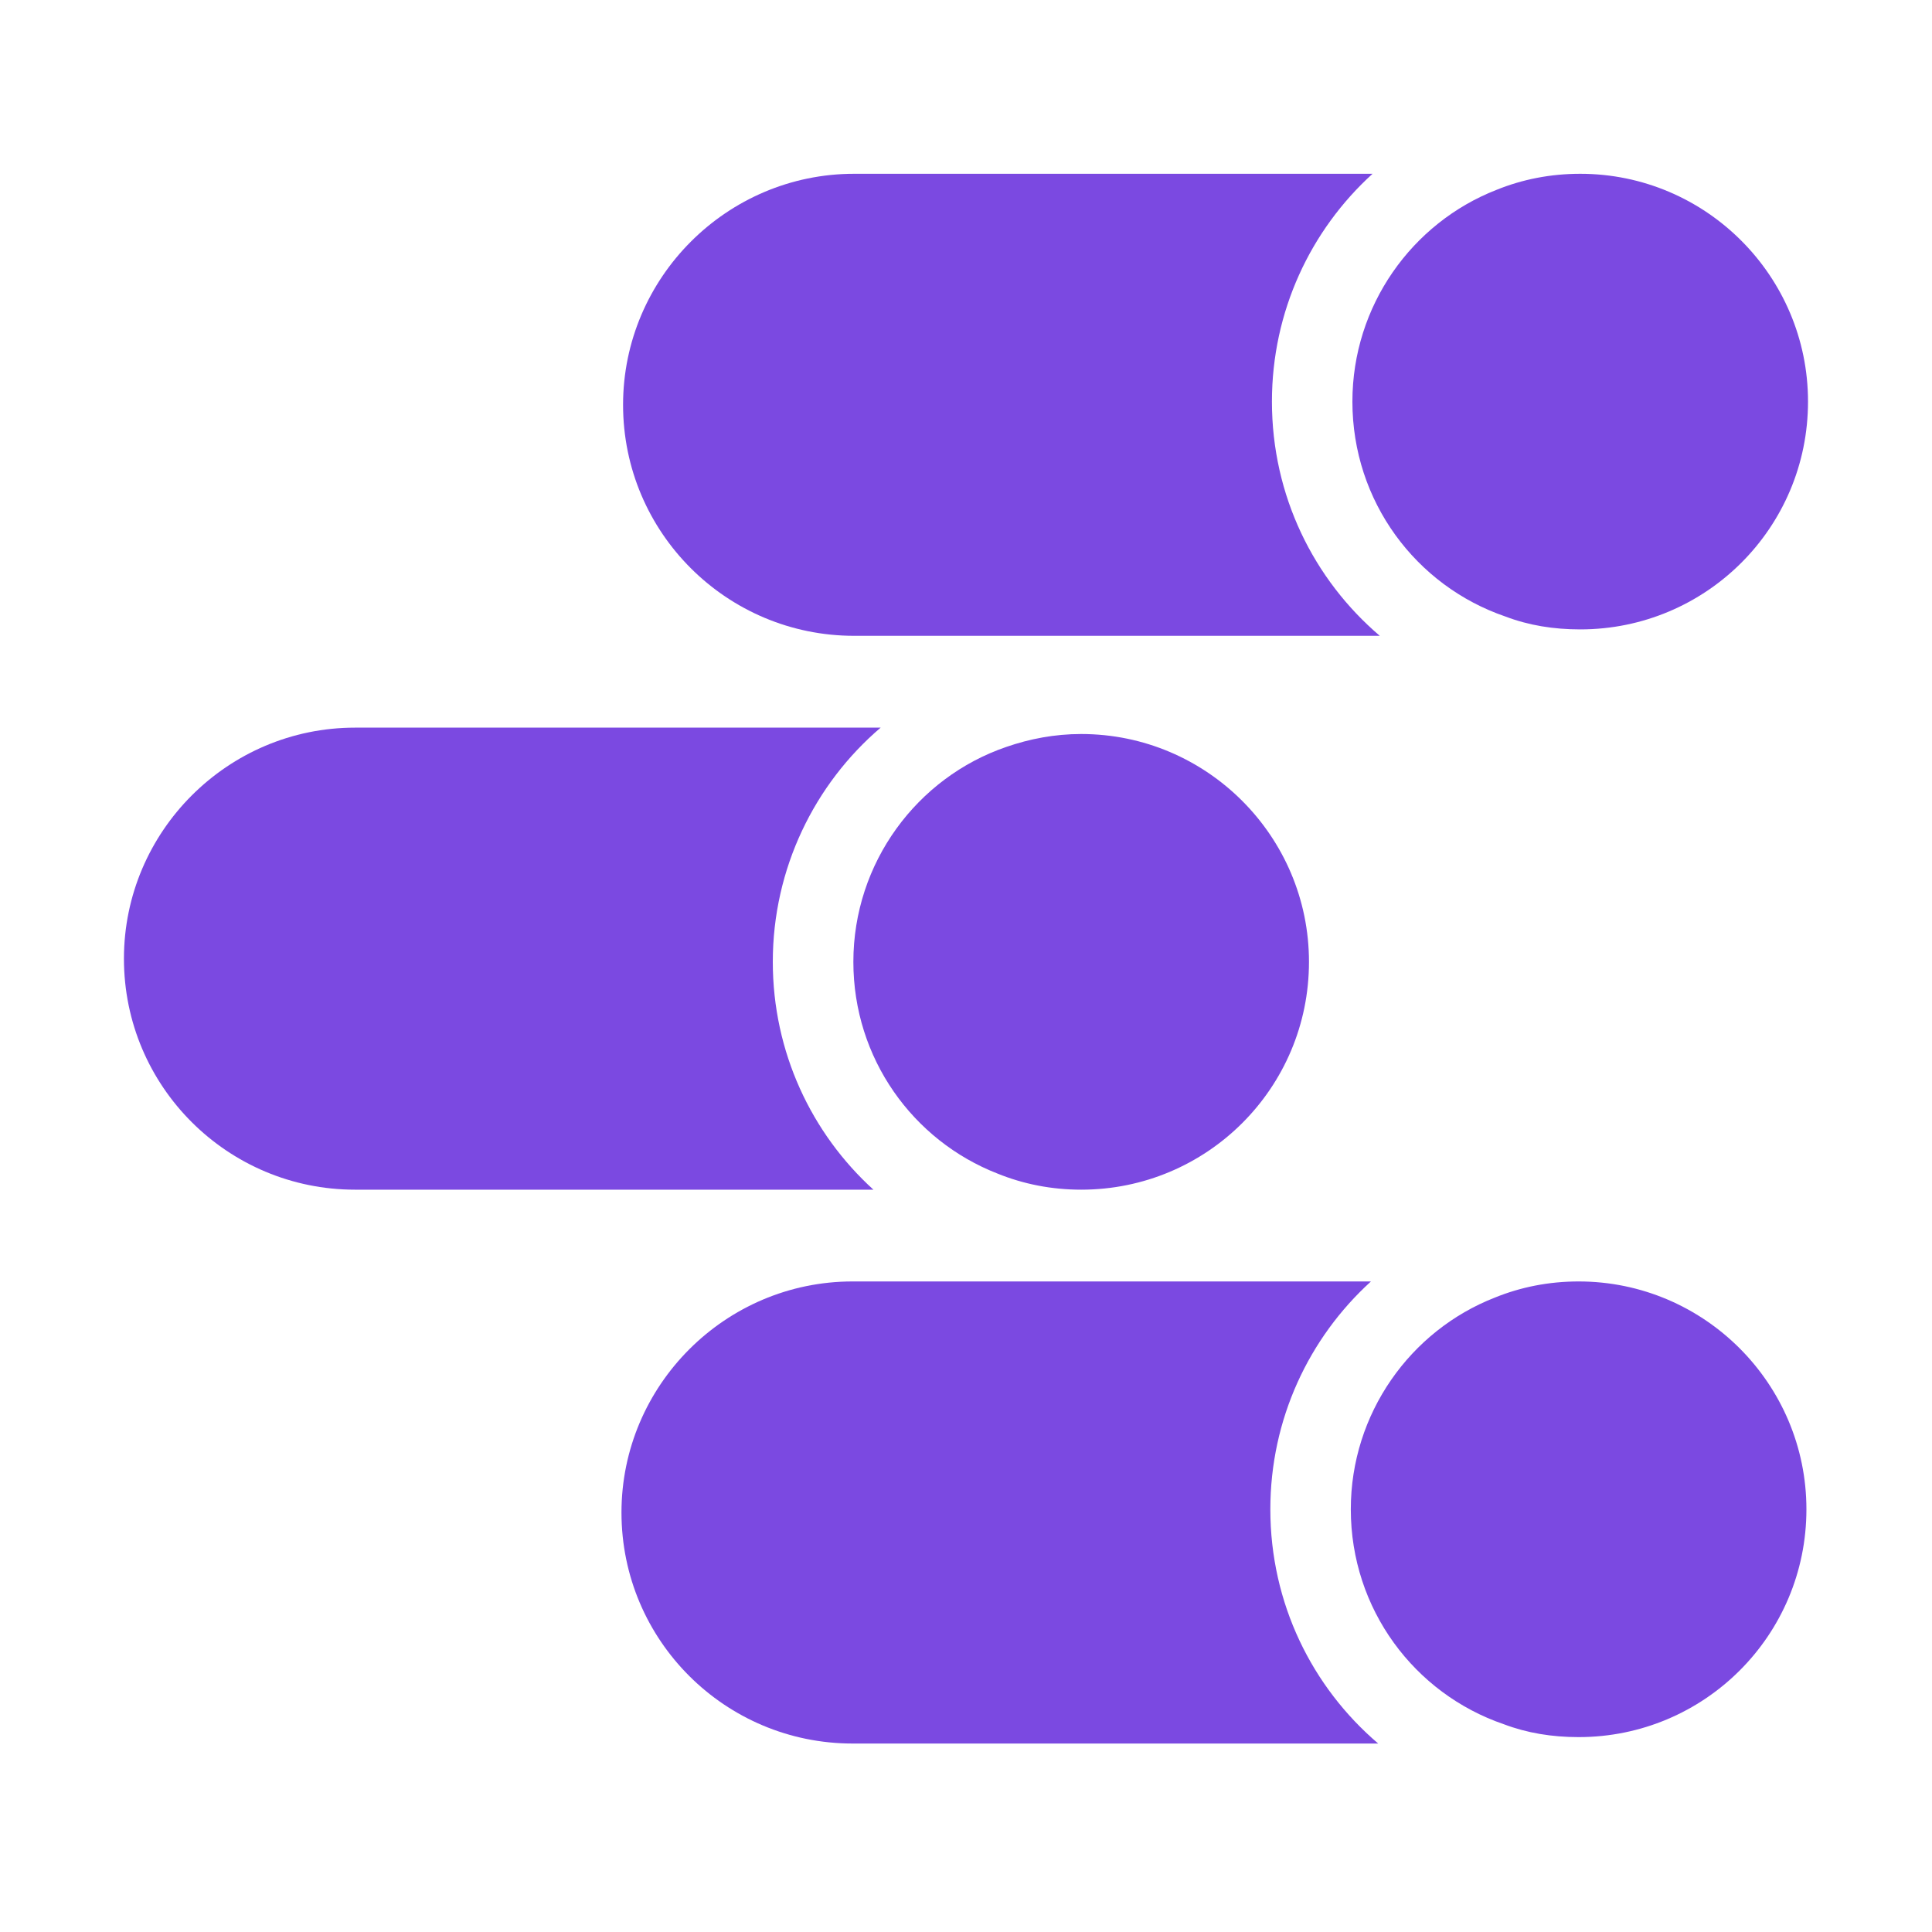 <svg width="40" height="40" viewBox="0 0 40 40" fill="none" xmlns="http://www.w3.org/2000/svg">
<path fill-rule="evenodd" clip-rule="evenodd" d="M28.384 26.531H17.651C15.017 26.531 12.867 28.681 12.867 31.315C12.867 33.965 15.017 36.098 17.651 36.098H28.534C27.167 34.931 26.301 33.198 26.301 31.248C26.301 29.381 27.101 27.698 28.384 26.531Z" fill="#7B49E1"/>
<path fill-rule="evenodd" clip-rule="evenodd" d="M32.684 26.531C32.067 26.531 31.483 26.648 30.95 26.865C29.2 27.548 27.967 29.265 27.967 31.248C27.967 33.315 29.284 35.065 31.134 35.698C31.617 35.881 32.133 35.965 32.684 35.965C35.283 35.965 37.4 33.865 37.4 31.248C37.4 28.648 35.283 26.531 32.684 26.531Z" fill="#7B49E1"/>
<path fill-rule="evenodd" clip-rule="evenodd" d="M16 19.914C16 17.981 16.866 16.231 18.233 15.065H7.35C4.716 15.065 2.566 17.214 2.566 19.848C2.566 22.498 4.716 24.631 7.35 24.631H18.083C16.8 23.464 16 21.781 16 19.914Z" fill="#7B49E1"/>
<path fill-rule="evenodd" clip-rule="evenodd" d="M20.835 15.464C18.985 16.097 17.668 17.864 17.668 19.914C17.668 21.914 18.901 23.614 20.651 24.297C21.185 24.514 21.768 24.631 22.385 24.631C24.985 24.631 27.101 22.53 27.101 19.914C27.101 17.314 24.985 15.197 22.385 15.197C21.835 15.197 21.318 15.297 20.835 15.464Z" fill="#7B49E1"/>
<path fill-rule="evenodd" clip-rule="evenodd" d="M17.684 13.164H28.567C27.2 11.998 26.334 10.264 26.334 8.314C26.334 6.448 27.134 4.764 28.417 3.598H17.684C15.05 3.598 12.9 5.748 12.9 8.381C12.9 11.031 15.05 13.164 17.684 13.164Z" fill="#7B49E1"/>
<path fill-rule="evenodd" clip-rule="evenodd" d="M31.167 12.764C31.65 12.948 32.167 13.031 32.717 13.031C35.317 13.031 37.433 10.931 37.433 8.314C37.433 5.714 35.317 3.598 32.717 3.598C32.1 3.598 31.517 3.714 30.983 3.931C29.233 4.614 28 6.331 28 8.314C28 10.381 29.317 12.131 31.167 12.764Z" fill="#7B49E1"/>
</svg>
